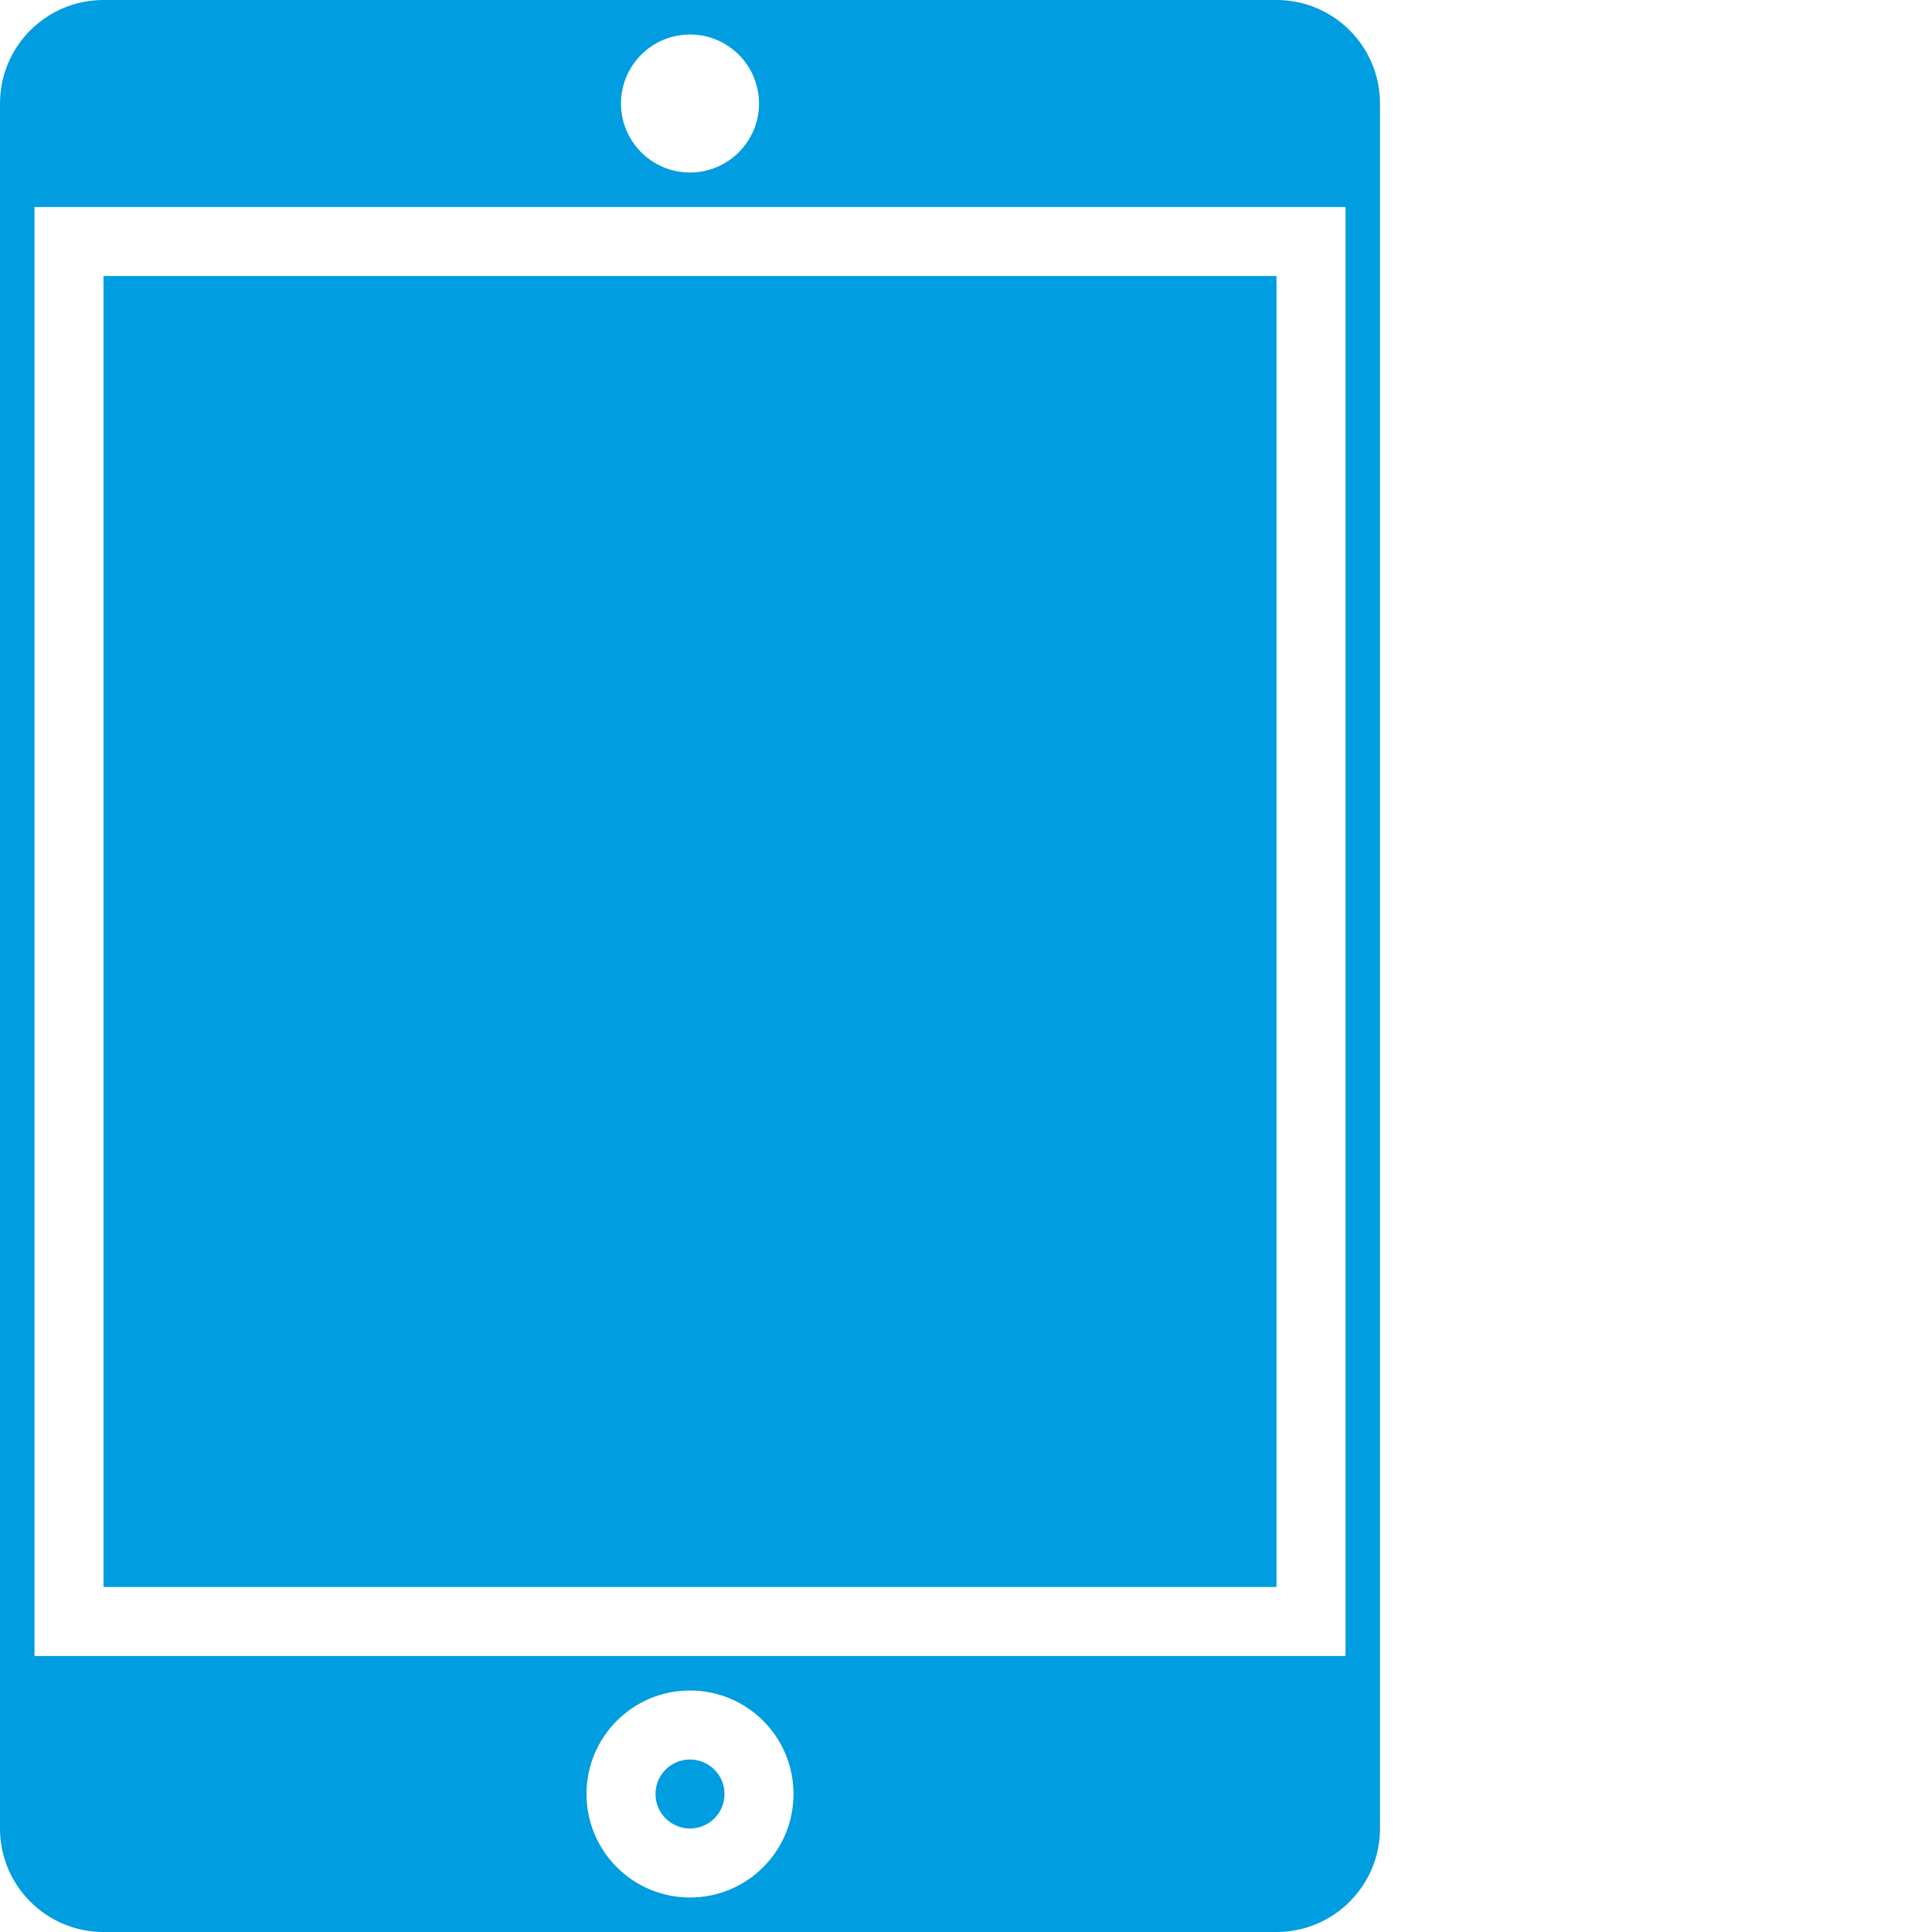 <?xml version="1.0" encoding="UTF-8"?> <svg xmlns="http://www.w3.org/2000/svg" xmlns:xlink="http://www.w3.org/1999/xlink" xmlns:svgjs="http://svgjs.com/svgjs" width="512" height="512" x="0" y="0" viewBox="0 0 448 448" style="enable-background:new 0 0 512 512" xml:space="preserve"> <g> <path xmlns="http://www.w3.org/2000/svg" d="m24 64h272v304h-272zm0 0" fill="#009DE0" data-original="#000000"></path> <path xmlns="http://www.w3.org/2000/svg" d="m168 416c0 4.418-3.582 8-8 8s-8-3.582-8-8 3.582-8 8-8 8 3.582 8 8zm0 0" fill="#009DE0" data-original="#000000"></path> <path xmlns="http://www.w3.org/2000/svg" d="m320 24c0-13.254-10.746-24-24-24h-272c-13.254 0-24 10.746-24 24v400c0 13.254 10.746 24 24 24h272c13.254 0 24-10.746 24-24zm-160-16c8.836 0 16 7.164 16 16s-7.164 16-16 16-16-7.164-16-16 7.164-16 16-16zm0 432c-13.254 0-24-10.746-24-24s10.746-24 24-24 24 10.746 24 24-10.746 24-24 24zm152-56h-304v-336h304zm0 0" fill="#009DE0" data-original="#000000"></path> </g> </svg> 